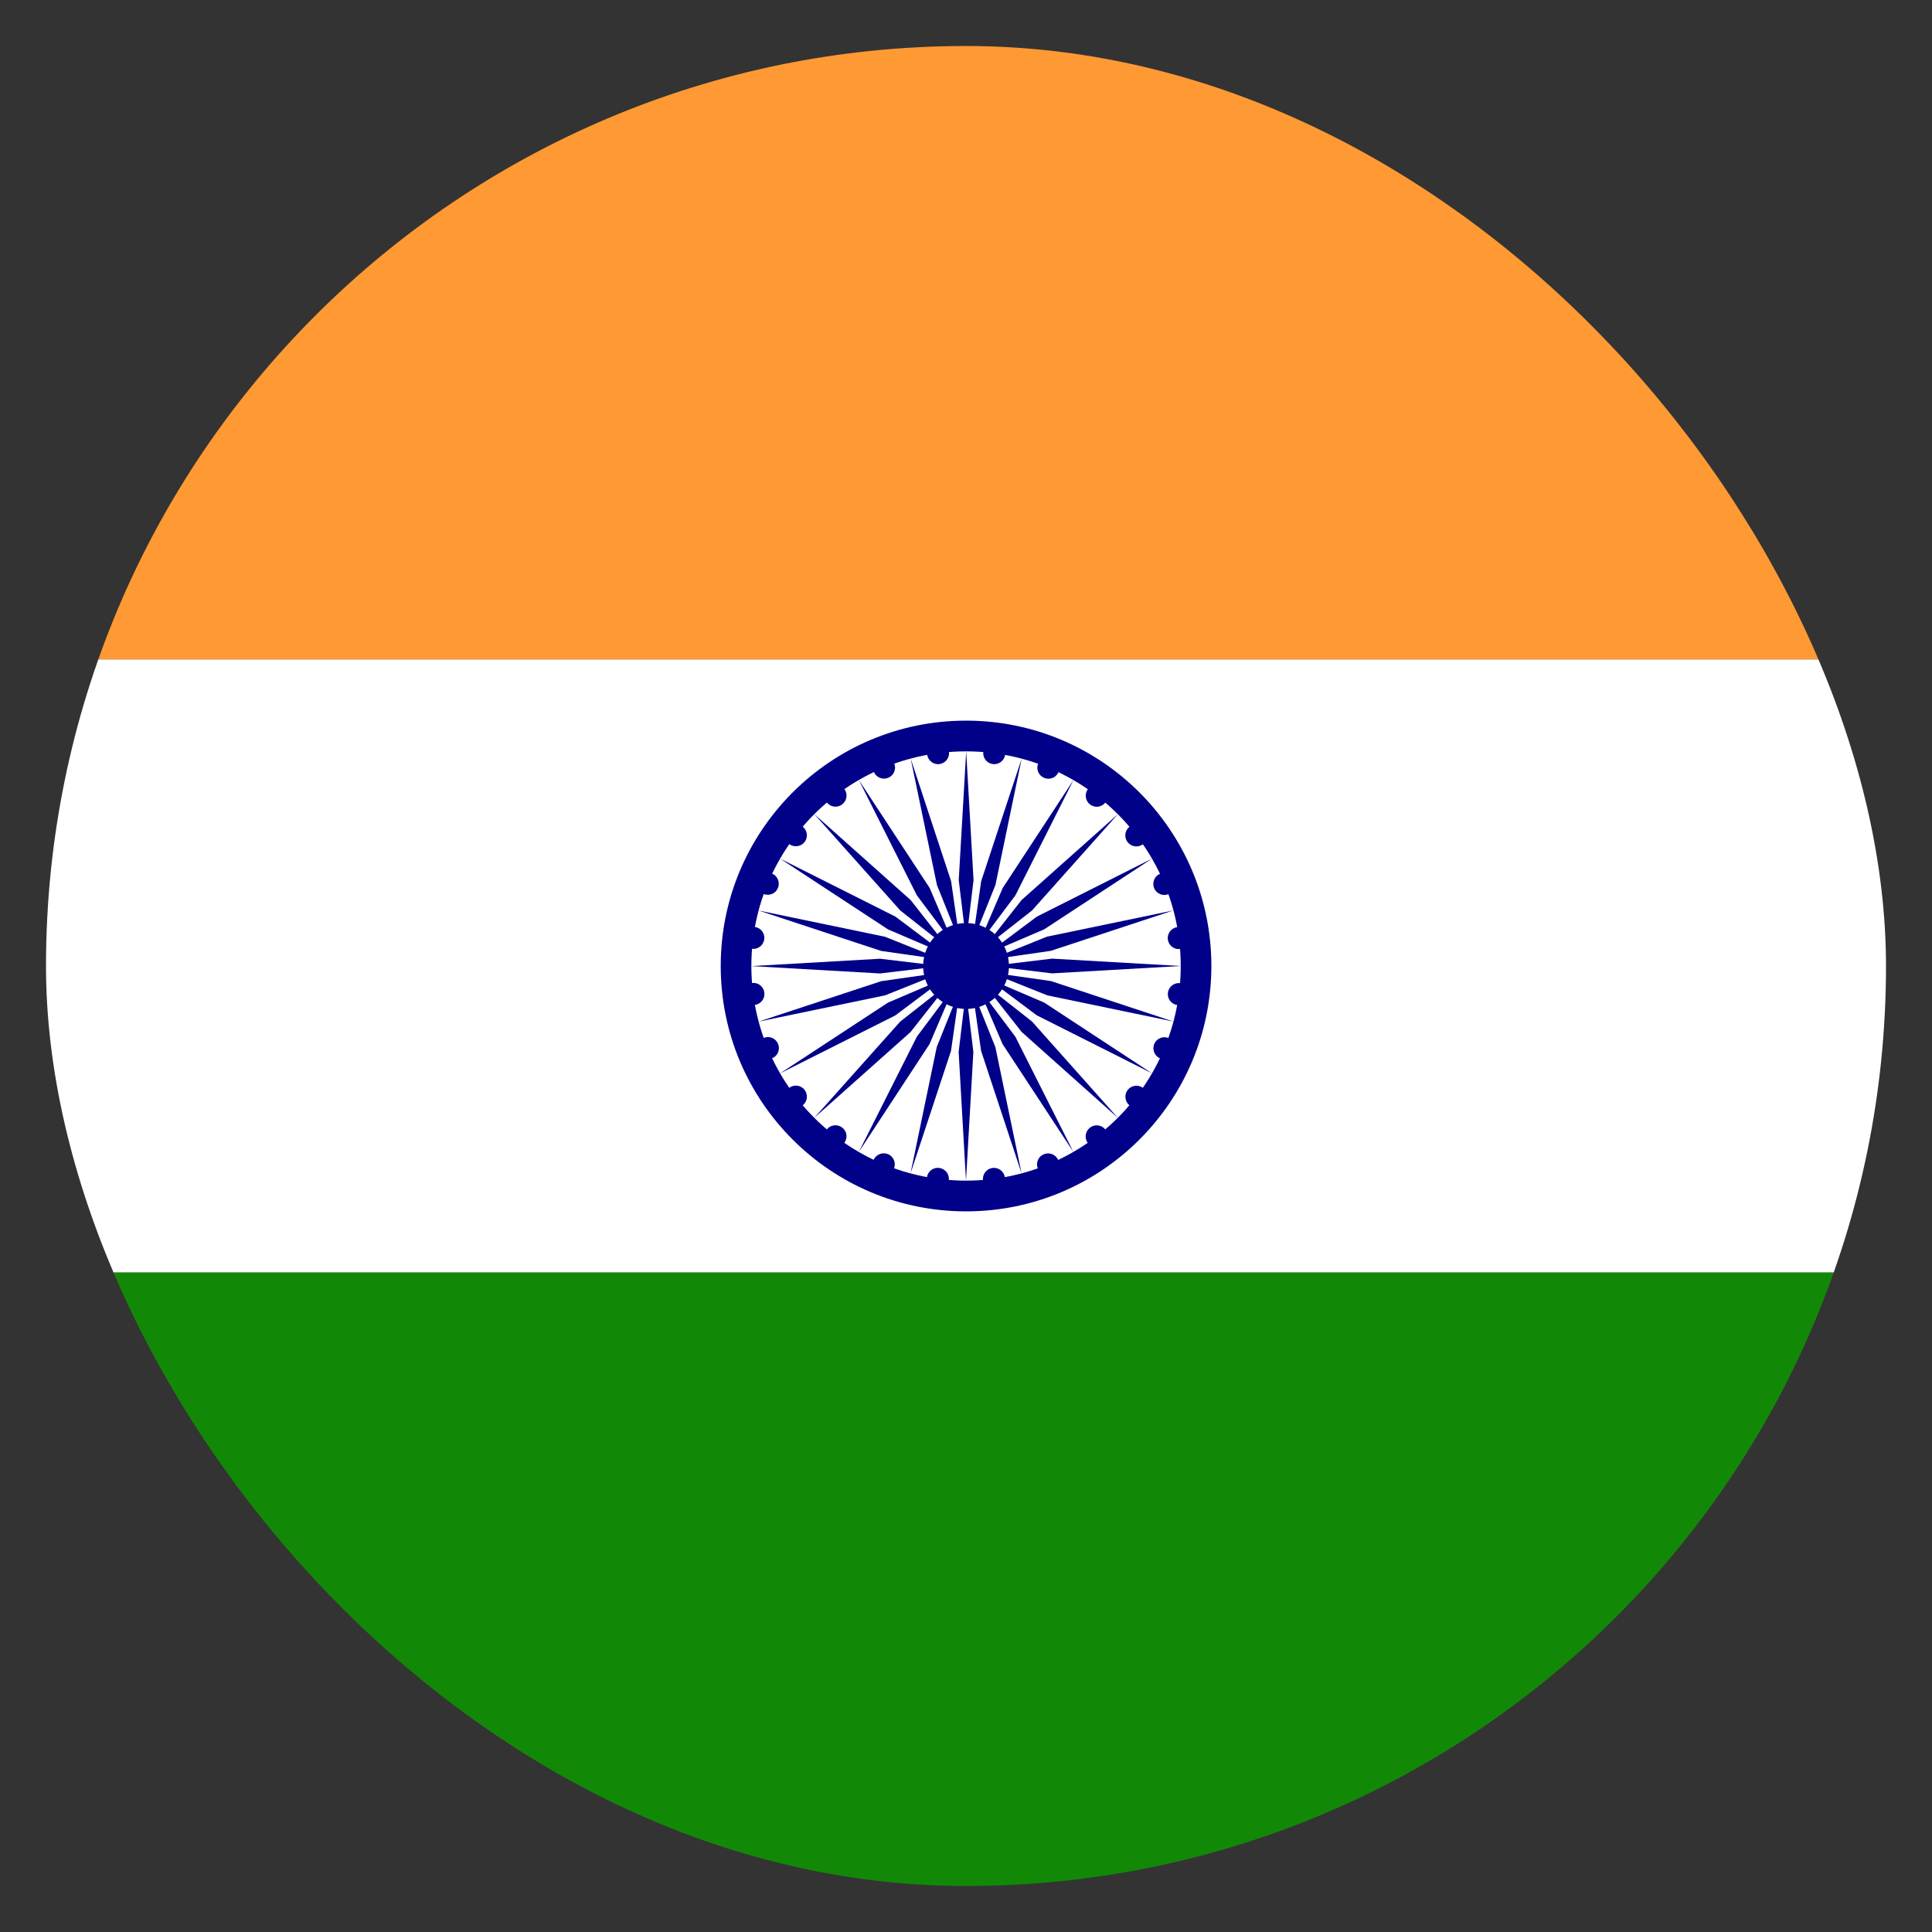 <svg width="21" height="21" viewBox="0 0 21 21" fill="none" xmlns="http://www.w3.org/2000/svg">
<rect x="0" y="0" width="21" height="21" fill="#333333" stroke="none"/>
<g clip-path="url(#clip0_59_18314)">
<path d="M0.5 0.5H20.5V7.168H0.5V0.5Z" fill="#FF9933"/>
<path d="M0.5 7.168H20.5V13.832H0.5V7.168Z" fill="white"/>
<path d="M0.5 13.832H20.5V20.5H0.5V13.832Z" fill="#128807"/>
<path d="M10.501 13.167C11.973 13.167 13.167 11.973 13.167 10.5C13.167 9.027 11.973 7.833 10.501 7.833C9.028 7.833 7.834 9.027 7.834 10.5C7.834 11.973 9.028 13.167 10.501 13.167Z" fill="#000088"/>
<path d="M10.5 12.833C11.789 12.833 12.834 11.789 12.834 10.5C12.834 9.211 11.789 8.167 10.5 8.167C9.212 8.167 8.167 9.211 8.167 10.5C8.167 11.789 9.212 12.833 10.5 12.833Z" fill="white"/>
<path d="M10.501 10.967C10.758 10.967 10.967 10.758 10.967 10.5C10.967 10.242 10.758 10.033 10.501 10.033C10.243 10.033 10.034 10.242 10.034 10.5C10.034 10.758 10.243 10.967 10.501 10.967Z" fill="#000088"/>
<path d="M12.798 10.925C12.864 10.933 12.924 10.887 12.933 10.821C12.941 10.756 12.895 10.695 12.829 10.687C12.764 10.678 12.703 10.724 12.695 10.79C12.686 10.856 12.732 10.916 12.798 10.925Z" fill="#000088"/>
<path d="M10.5 12.834L10.58 11.434L10.5 10.767L10.42 11.434L10.5 12.834Z" fill="#000088"/>
<path d="M12.611 11.505C12.672 11.53 12.742 11.501 12.768 11.44C12.793 11.379 12.764 11.309 12.703 11.283C12.642 11.258 12.571 11.287 12.546 11.348C12.521 11.409 12.55 11.48 12.611 11.505Z" fill="#000088"/>
<path d="M9.897 12.754L10.337 11.423L10.432 10.758L10.182 11.381L9.897 12.754Z" fill="#000088"/>
<path d="M12.279 12.017C12.332 12.057 12.407 12.047 12.447 11.995C12.488 11.942 12.478 11.867 12.425 11.826C12.373 11.786 12.297 11.796 12.257 11.848C12.217 11.901 12.227 11.976 12.279 12.017Z" fill="#000088"/>
<path d="M9.335 12.521L10.104 11.348L10.368 10.731L9.966 11.268L9.335 12.521Z" fill="#000088"/>
<path d="M11.825 12.425C11.866 12.478 11.941 12.488 11.994 12.447C12.046 12.407 12.056 12.332 12.016 12.279C11.976 12.226 11.9 12.216 11.848 12.257C11.795 12.297 11.785 12.373 11.825 12.425Z" fill="#000088"/>
<path d="M8.851 12.15L9.898 11.217L10.313 10.689L9.785 11.104L8.851 12.15Z" fill="#000088"/>
<path d="M11.281 12.703C11.307 12.764 11.377 12.793 11.438 12.768C11.499 12.742 11.528 12.672 11.503 12.611C11.478 12.55 11.408 12.521 11.346 12.546C11.285 12.571 11.256 12.641 11.281 12.703Z" fill="#000088"/>
<path d="M8.479 11.667L9.732 11.037L10.269 10.634L9.652 10.898L8.479 11.667Z" fill="#000088"/>
<path d="M10.685 12.83C10.694 12.896 10.754 12.942 10.82 12.933C10.885 12.925 10.931 12.864 10.923 12.799C10.914 12.733 10.854 12.687 10.788 12.695C10.723 12.704 10.676 12.764 10.685 12.83Z" fill="#000088"/>
<path d="M8.247 11.104L9.62 10.819L10.243 10.57L9.578 10.665L8.247 11.104Z" fill="#000088"/>
<path d="M10.075 12.798C10.066 12.864 10.113 12.924 10.178 12.933C10.244 12.941 10.304 12.895 10.313 12.829C10.322 12.764 10.275 12.704 10.21 12.695C10.144 12.686 10.084 12.732 10.075 12.798Z" fill="#000088"/>
<path d="M8.166 10.501L9.566 10.581L10.233 10.501L9.566 10.421L8.166 10.501Z" fill="#000088"/>
<path d="M9.495 12.61C9.47 12.671 9.499 12.741 9.56 12.767C9.621 12.792 9.691 12.763 9.717 12.702C9.742 12.641 9.713 12.57 9.652 12.545C9.591 12.52 9.52 12.549 9.495 12.61Z" fill="#000088"/>
<path d="M8.246 9.897L9.577 10.336L10.242 10.431L9.619 10.182L8.246 9.897Z" fill="#000088"/>
<path d="M8.986 12.278C8.946 12.331 8.956 12.406 9.008 12.446C9.061 12.487 9.136 12.477 9.176 12.424C9.217 12.371 9.207 12.296 9.154 12.256C9.102 12.216 9.026 12.225 8.986 12.278Z" fill="#000088"/>
<path d="M8.481 9.334L9.654 10.103L10.271 10.367L9.734 9.964L8.481 9.334Z" fill="#000088"/>
<path d="M8.578 11.825C8.525 11.865 8.515 11.941 8.556 11.993C8.596 12.046 8.671 12.056 8.724 12.015C8.776 11.975 8.786 11.9 8.746 11.847C8.706 11.794 8.63 11.785 8.578 11.825Z" fill="#000088"/>
<path d="M8.852 8.85L9.786 9.897L10.313 10.312L9.899 9.784L8.852 8.85Z" fill="#000088"/>
<path d="M8.3 11.282C8.239 11.307 8.21 11.377 8.236 11.438C8.261 11.5 8.331 11.529 8.392 11.503C8.454 11.478 8.483 11.408 8.457 11.347C8.432 11.285 8.362 11.256 8.3 11.282Z" fill="#000088"/>
<path d="M9.336 8.48L9.966 9.732L10.369 10.27L10.105 9.652L9.336 8.48Z" fill="#000088"/>
<path d="M8.174 10.685C8.108 10.694 8.062 10.754 8.07 10.82C8.079 10.885 8.139 10.931 8.205 10.923C8.271 10.914 8.317 10.854 8.308 10.788C8.3 10.723 8.239 10.676 8.174 10.685Z" fill="#000088"/>
<path d="M9.899 8.246L10.184 9.619L10.434 10.243L10.338 9.578L9.899 8.246Z" fill="#000088"/>
<path d="M8.204 10.075C8.138 10.067 8.078 10.113 8.069 10.179C8.06 10.245 8.107 10.305 8.172 10.313C8.238 10.322 8.298 10.276 8.307 10.21C8.316 10.144 8.269 10.084 8.204 10.075Z" fill="#000088"/>
<path d="M10.502 8.167L10.421 9.567L10.502 10.233L10.582 9.567L10.502 8.167Z" fill="#000088"/>
<path d="M8.391 9.495C8.33 9.47 8.26 9.499 8.234 9.56C8.209 9.621 8.238 9.692 8.299 9.717C8.361 9.742 8.431 9.713 8.456 9.652C8.481 9.591 8.452 9.521 8.391 9.495Z" fill="#000088"/>
<path d="M11.105 8.246L10.665 9.578L10.57 10.242L10.82 9.619L11.105 8.246Z" fill="#000088"/>
<path d="M8.723 8.984C8.671 8.943 8.595 8.953 8.555 9.006C8.515 9.058 8.525 9.134 8.577 9.174C8.63 9.214 8.705 9.204 8.746 9.152C8.786 9.099 8.776 9.024 8.723 8.984Z" fill="#000088"/>
<path d="M11.668 8.479L10.899 9.652L10.634 10.269L11.037 9.732L11.668 8.479Z" fill="#000088"/>
<path d="M9.177 8.575C9.136 8.523 9.061 8.513 9.008 8.553C8.956 8.593 8.946 8.669 8.986 8.721C9.027 8.774 9.102 8.784 9.154 8.743C9.207 8.703 9.217 8.628 9.177 8.575Z" fill="#000088"/>
<path d="M12.151 8.85L11.104 9.783L10.689 10.311L11.217 9.897L12.151 8.85Z" fill="#000088"/>
<path d="M9.72 8.298C9.694 8.236 9.624 8.207 9.563 8.233C9.502 8.258 9.473 8.328 9.498 8.389C9.523 8.451 9.593 8.48 9.655 8.454C9.716 8.429 9.745 8.359 9.72 8.298Z" fill="#000088"/>
<path d="M12.522 9.333L11.269 9.964L10.732 10.366L11.349 10.102L12.522 9.333Z" fill="#000088"/>
<path d="M10.315 8.17C10.307 8.105 10.246 8.058 10.181 8.067C10.115 8.076 10.069 8.136 10.078 8.202C10.086 8.267 10.146 8.314 10.212 8.305C10.278 8.296 10.324 8.236 10.315 8.17Z" fill="#000088"/>
<path d="M12.754 9.896L11.381 10.181L10.758 10.431L11.422 10.335L12.754 9.896Z" fill="#000088"/>
<path d="M10.926 8.202C10.935 8.136 10.889 8.076 10.823 8.068C10.757 8.059 10.697 8.105 10.688 8.171C10.68 8.237 10.726 8.297 10.791 8.305C10.857 8.314 10.917 8.268 10.926 8.202Z" fill="#000088"/>
<path d="M12.835 10.5L11.435 10.42L10.768 10.5L11.435 10.58L12.835 10.5Z" fill="#000088"/>
<path d="M11.506 8.39C11.532 8.329 11.503 8.259 11.441 8.234C11.38 8.208 11.31 8.237 11.285 8.299C11.259 8.36 11.288 8.43 11.35 8.455C11.411 8.481 11.481 8.452 11.506 8.39Z" fill="#000088"/>
<path d="M12.756 11.104L11.424 10.664L10.759 10.569L11.383 10.819L12.756 11.104Z" fill="#000088"/>
<path d="M12.016 8.722C12.057 8.67 12.047 8.594 11.994 8.554C11.942 8.514 11.866 8.523 11.826 8.576C11.786 8.629 11.796 8.704 11.848 8.744C11.901 8.785 11.976 8.775 12.016 8.722Z" fill="#000088"/>
<path d="M12.521 11.666L11.349 10.897L10.731 10.633L11.269 11.036L12.521 11.666Z" fill="#000088"/>
<path d="M12.425 9.175C12.477 9.135 12.487 9.059 12.447 9.007C12.406 8.954 12.331 8.944 12.279 8.985C12.226 9.025 12.216 9.1 12.256 9.153C12.297 9.206 12.372 9.216 12.425 9.175Z" fill="#000088"/>
<path d="M12.15 12.15L11.217 11.103L10.689 10.688L11.104 11.216L12.15 12.15Z" fill="#000088"/>
<path d="M12.702 9.719C12.763 9.693 12.792 9.623 12.767 9.562C12.741 9.501 12.671 9.472 12.61 9.497C12.549 9.522 12.52 9.592 12.545 9.654C12.57 9.715 12.641 9.744 12.702 9.719Z" fill="#000088"/>
<path d="M11.667 12.521L11.036 11.268L10.633 10.731L10.897 11.348L11.667 12.521Z" fill="#000088"/>
<path d="M12.829 10.315C12.894 10.307 12.941 10.246 12.932 10.181C12.923 10.115 12.863 10.069 12.797 10.077C12.732 10.086 12.685 10.146 12.694 10.212C12.703 10.278 12.763 10.324 12.829 10.315Z" fill="#000088"/>
<path d="M11.104 12.754L10.819 11.381L10.569 10.758L10.664 11.422L11.104 12.754Z" fill="#000088"/>
</g>
<defs>
<clipPath id="clip0_59_18314">
<rect x="0.5" y="0.5" width="20" height="20" rx="10" fill="white"/>
</clipPath>
</defs>
</svg>
